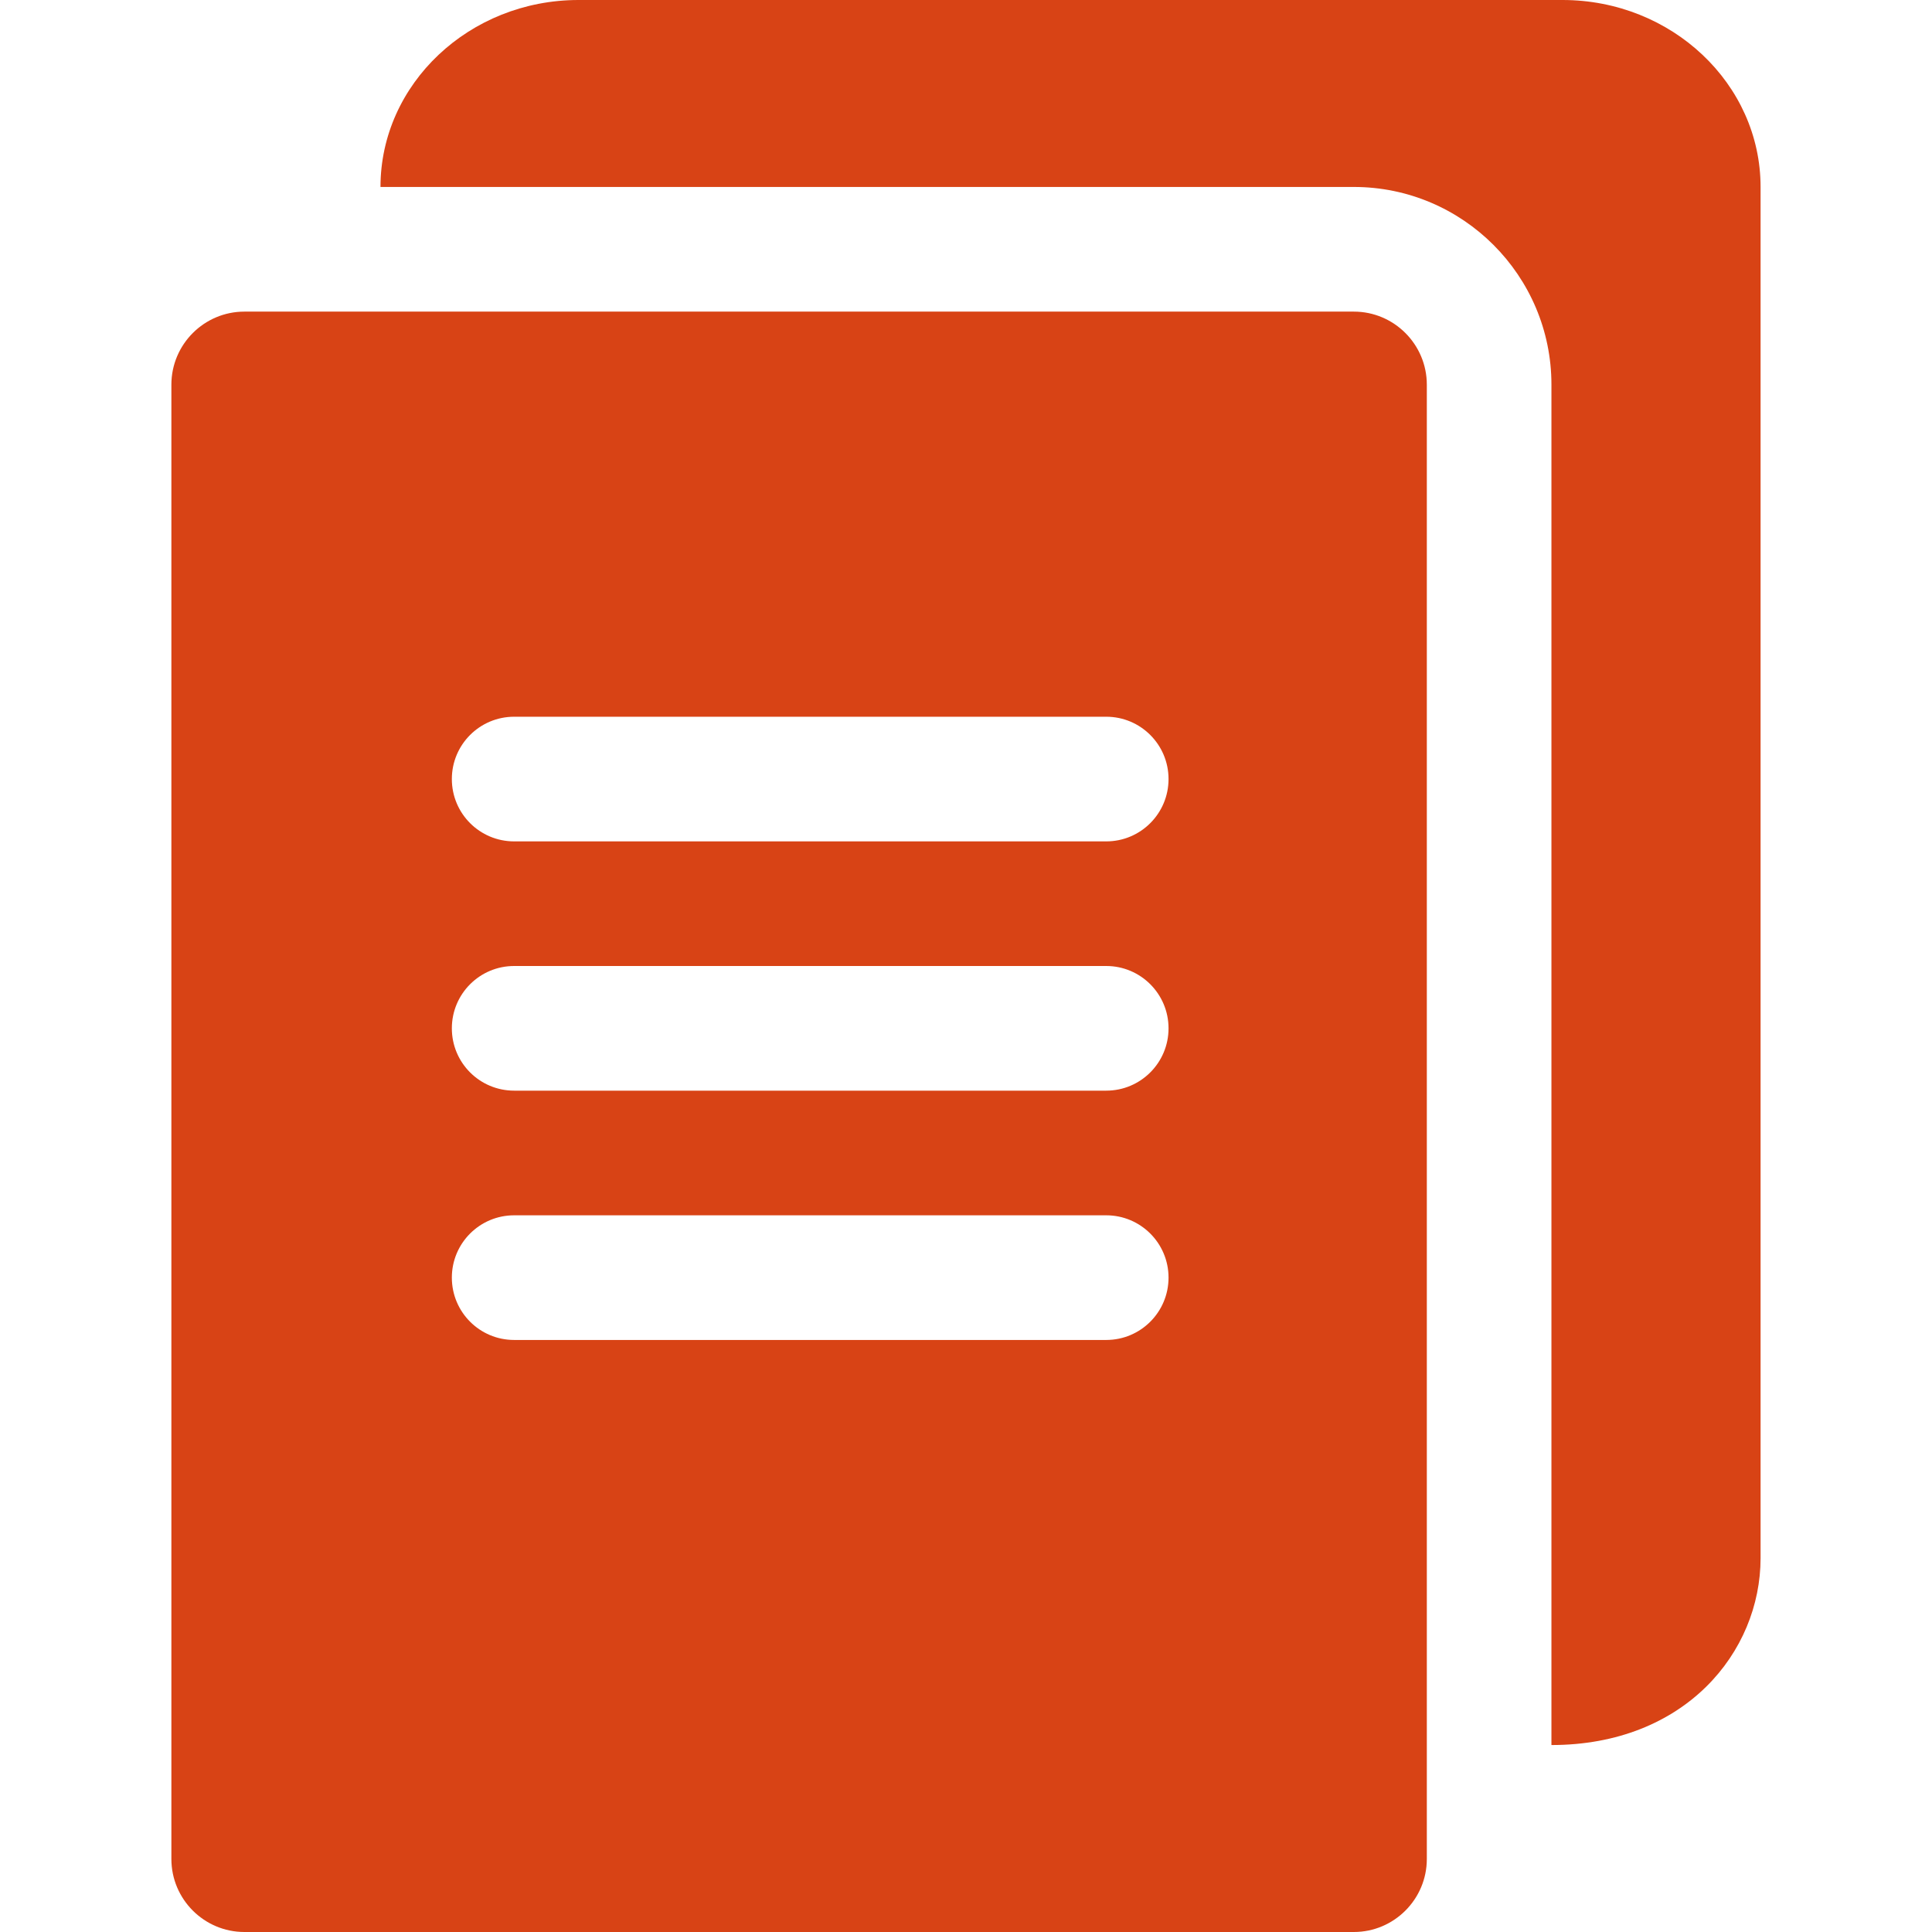 <svg xmlns="http://www.w3.org/2000/svg" width="48" height="48" viewBox="0 0 48 48" fill="none"><g clip-path="url(#clip0_10705_2222)"><path d="M33.636 7.742H6.072C5.072 7.742 4.258 8.556 4.258 9.557V46.186C4.258 47.186 5.072 48 6.072 48H33.636C34.635 48 35.449 47.186 35.449 46.186V9.557C35.449 8.556 34.635 7.742 33.636 7.742ZM27.484 33.291H12.774C11.918 33.291 11.226 32.598 11.226 31.742C11.226 30.887 11.918 30.194 12.774 30.194H27.484C28.339 30.194 29.032 30.887 29.032 31.742C29.032 32.598 28.339 33.291 27.484 33.291ZM27.484 27.097H12.774C11.918 27.097 11.226 26.404 11.226 25.549C11.226 24.693 11.918 24 12.774 24H27.484C28.339 24 29.032 24.693 29.032 25.549C29.032 26.404 28.339 27.097 27.484 27.097ZM27.484 20.904H12.774C11.918 20.904 11.226 20.211 11.226 19.355C11.226 18.5 11.918 17.807 12.774 17.807H27.484C28.339 17.807 29.032 18.5 29.032 19.355C29.032 20.211 28.339 20.904 27.484 20.904Z" fill="#D84315"></path><path d="M43.741 4.645V38.71C43.741 41.048 41.86 43.355 38.545 43.355V9.556C38.545 6.848 36.343 4.645 33.635 4.645H9.453C9.453 2.084 11.661 0 14.373 0H38.821C41.534 0 43.741 2.084 43.741 4.645Z" fill="#D84315"></path></g><defs><clipPath id="clip0_10705_2222"><rect width="48" height="48" fill="white"></rect></clipPath></defs></svg>